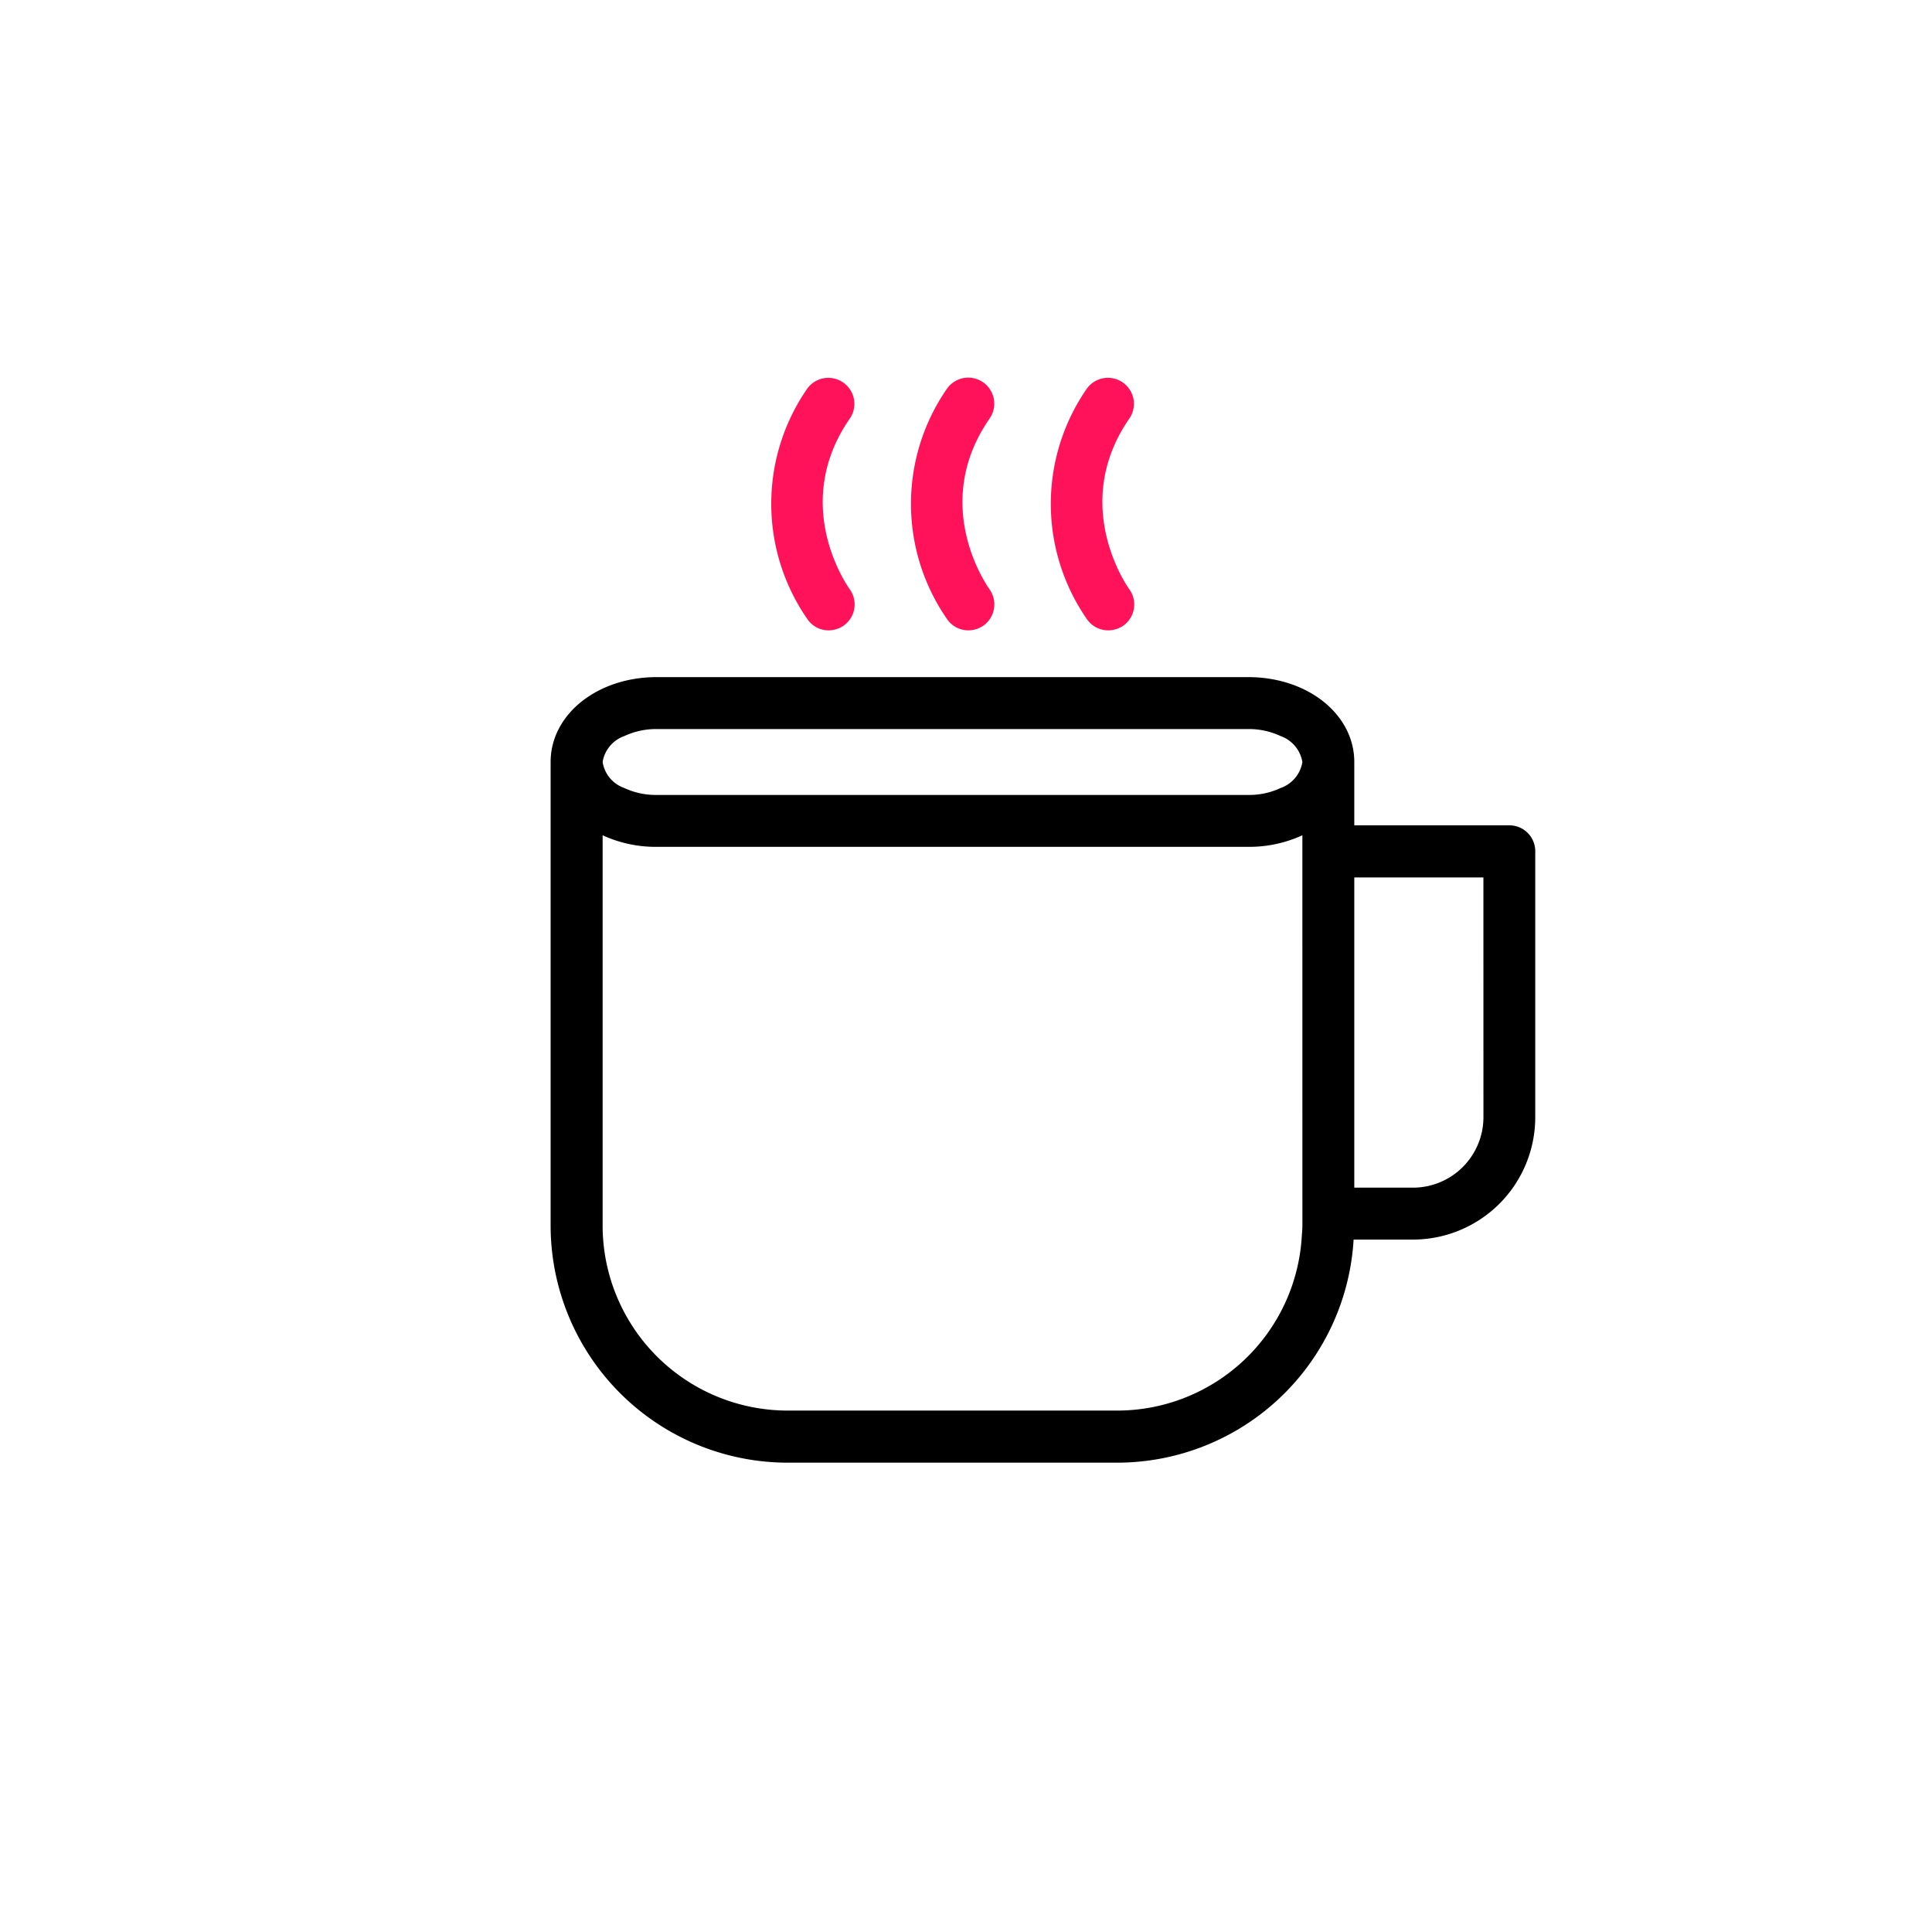 <svg xmlns="http://www.w3.org/2000/svg" xmlns:xlink="http://www.w3.org/1999/xlink" width="168" height="168" viewBox="0 0 168 168">
  <defs>
    <filter id="Ellipse_3" x="0" y="0" width="168" height="168" filterUnits="userSpaceOnUse">
      <feOffset input="SourceAlpha"/>
      <feGaussianBlur stdDeviation="3" result="blur"/>
      <feFlood flood-opacity="0.557"/>
      <feComposite operator="in" in2="blur"/>
      <feComposite in="SourceGraphic"/>
    </filter>
    <clipPath id="clip-path">
      <rect id="Rechteck_240" data-name="Rechteck 240" width="85.62" height="94.368"/>
    </clipPath>
  </defs>
  <g id="Gruppe_1082" data-name="Gruppe 1082" transform="translate(-241 -5865.19)">
    <g id="Gruppe_939" data-name="Gruppe 939" transform="translate(-298 4883.19)">
      <g id="Gruppe_884" data-name="Gruppe 884" transform="translate(548 991)">
        <g transform="matrix(1, 0, 0, 1, -9, -9)" filter="url(#Ellipse_3)">
          <circle id="Ellipse_3-2" data-name="Ellipse 3" cx="75" cy="75" r="75" transform="translate(9 9)" fill="#fff"/>
        </g>
      </g>
    </g>
    <g id="Gruppe_954" data-name="Gruppe 954" transform="translate(288.88 5898.005)">
      <g id="Gruppe_953" data-name="Gruppe 953" transform="translate(0 0)" clip-path="url(#clip-path)">
        <path id="Pfad_1165" data-name="Pfad 1165" d="M83.37,16.408H69.884V10.9c0-4.13-4.041-7.379-9.215-7.379H9.215C4.056,3.522,0,6.771,0,10.9V51.217A20.631,20.631,0,0,0,20.606,71.83H49.279a20.611,20.611,0,0,0,20.546-19.4h5.166A10.64,10.64,0,0,0,85.62,41.795V18.673a2.252,2.252,0,0,0-2.25-2.265M9.215,8.037H60.67a6.481,6.481,0,0,1,2.8.607,2.9,2.9,0,0,1,1.9,2.257,2.874,2.874,0,0,1-1.9,2.265,6.377,6.377,0,0,1-2.8.6H9.215a6.425,6.425,0,0,1-2.8-.6A2.863,2.863,0,0,1,4.522,10.9,2.884,2.884,0,0,1,6.417,8.644a6.531,6.531,0,0,1,2.8-.607m56.155,43.18c0,.3-.03.607-.052.9A16.089,16.089,0,0,1,49.279,67.3H20.606A16.1,16.1,0,0,1,4.522,51.217V17.274A11.024,11.024,0,0,0,9.215,18.28H60.67a11.058,11.058,0,0,0,4.7-1.007Zm15.743-9.422a6.133,6.133,0,0,1-6.121,6.121H69.884V20.938H81.112Z" transform="translate(0 22.544)"/>
        <path id="Pfad_1167" data-name="Pfad 1167" d="M7.6,22a2.22,2.22,0,0,1-1.806-.918A17.58,17.58,0,0,1,5.748.97,2.263,2.263,0,0,1,9.463,3.553c-5.218,7.505-.244,14.566-.037,14.862a2.258,2.258,0,0,1-.488,3.153A2.332,2.332,0,0,1,7.6,22" transform="translate(16.575 -0.002)" fill="#ff125a"/>
        <path id="Pfad_1168" data-name="Pfad 1168" d="M9.243,22a2.244,2.244,0,0,1-1.813-.918A17.583,17.583,0,0,1,7.393.97a2.263,2.263,0,0,1,3.716,2.583c-5.225,7.505-.244,14.566-.037,14.862a2.272,2.272,0,0,1-.488,3.153A2.332,2.332,0,0,1,9.243,22" transform="translate(27.083 -0.002)" fill="#ff125a"/>
        <path id="Pfad_1169" data-name="Pfad 1169" d="M10.886,22a2.244,2.244,0,0,1-1.813-.918A17.583,17.583,0,0,1,9.036.97a2.26,2.26,0,0,1,3.708,2.583c-5.27,7.579-.089,14.781-.037,14.855a2.26,2.26,0,0,1-.474,3.16A2.337,2.337,0,0,1,10.886,22" transform="translate(37.6 -0.002)" fill="#ff125a"/>
      </g>
    </g>
  </g>
</svg>
